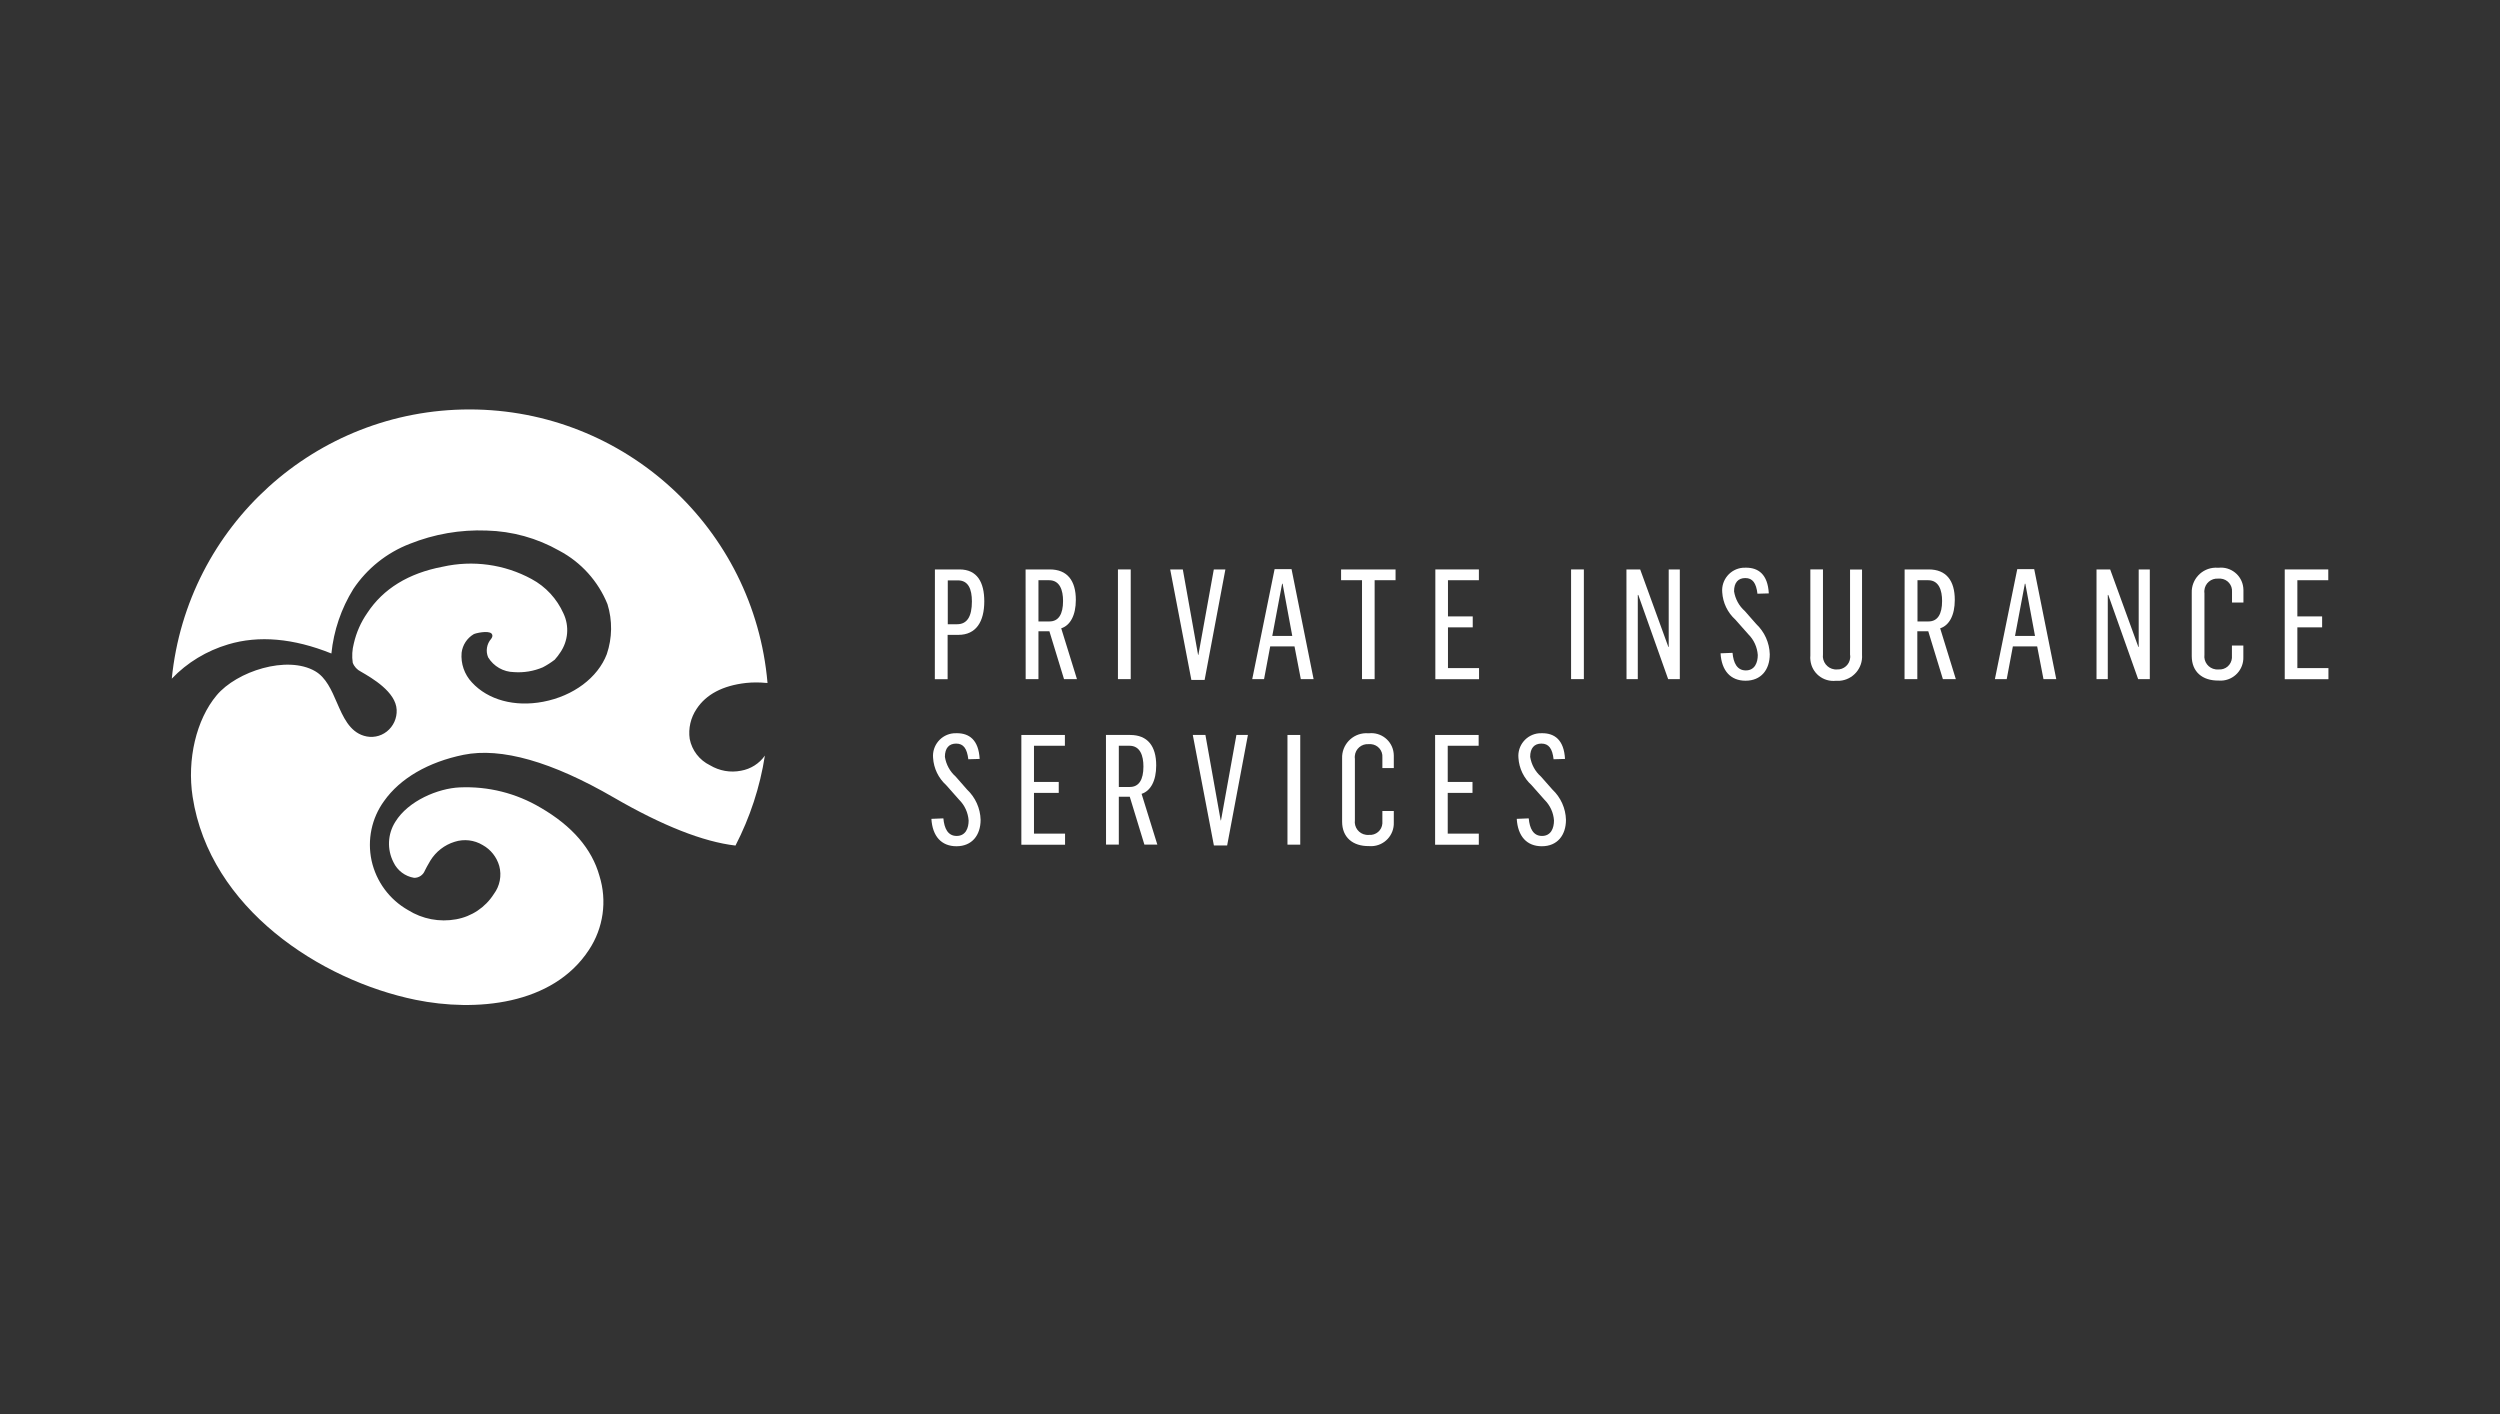 <?xml version="1.0" encoding="utf-8"?>
<!-- Generator: Adobe Illustrator 24.0.2, SVG Export Plug-In . SVG Version: 6.00 Build 0)  -->
<svg version="1.1" id="Layer_1" xmlns="http://www.w3.org/2000/svg" xmlns:xlink="http://www.w3.org/1999/xlink" x="0px" y="0px"
	 viewBox="0 0 312.93 177.01" style="enable-background:new 0 0 312.93 177.01;" xml:space="preserve">
<rect x="0" y="0" width="312.93" height="177.01" fill="#333333" stroke="none"/>
<style type="text/css">
	.st0{fill:#FFFFFF;}
	.st1{fill:#00ADEE;}
	.st2{fill:#EF5323;}
	.st3{fill:#001C43;}
</style>
<g id="Grupo_386" transform="translate(1595.517 -4518.878)">
	<g id="Grupo_383" transform="translate(-941.516 4719.147)">
		<path id="Trazado_565" class="st0" d="M-625.44-119.61c3.83-1.15,8.17-0.77,12.92,1.14c0.29-2.87,1.23-5.63,2.75-8.08
			c1.72-2.57,4.19-4.54,7.07-5.65c3.05-1.22,6.32-1.79,9.61-1.66c3.19,0.08,6.31,0.94,9.09,2.52c2.74,1.45,4.88,3.83,6.04,6.7
			c0.63,2.04,0.6,4.23-0.09,6.26c-1.13,2.94-4.18,5.23-7.96,5.95c-3.56,0.68-6.9-0.22-8.92-2.42c-0.94-1-1.41-2.35-1.29-3.72
			c0.12-0.96,0.67-1.81,1.5-2.31c0.2-0.13,1.85-0.51,2.25-0.08c0.09,0.1,0.2,0.31-0.05,0.65c-0.56,0.64-0.71,1.54-0.38,2.32
			c0.69,1.13,1.91,1.83,3.24,1.85c1.23,0.09,2.47-0.12,3.6-0.6c0.52-0.27,1.02-0.59,1.49-0.95c0.26-0.29,0.49-0.59,0.7-0.91
			c0.99-1.44,1.15-3.3,0.4-4.88c-0.82-1.84-2.22-3.36-3.99-4.31c-3.4-1.85-7.36-2.39-11.14-1.54c-4.27,0.81-7.44,2.76-9.43,5.79
			c-0.8,1.15-1.37,2.44-1.68,3.8c-0.21,0.79-0.26,1.61-0.14,2.42c0.18,0.49,0.55,0.89,1.02,1.12c1.42,0.82,4.38,2.54,4.48,4.78
			c0.05,1.05-0.41,2.07-1.24,2.72c-0.81,0.64-1.88,0.83-2.86,0.53c-1.82-0.55-2.61-2.38-3.38-4.15c-0.67-1.55-1.36-3.15-2.73-3.94
			c-3.5-2.02-9.81,0.01-12.33,3.03c-2.54,3.03-3.72,8.02-3,12.7c2.15,13.97,15.98,22.96,27.91,25.41
			c7.51,1.53,17.15,0.69,21.69-6.24c1.82-2.74,2.3-6.15,1.32-9.28c-0.94-3.37-3.41-6.24-7.36-8.53c-3.06-1.82-6.58-2.7-10.14-2.54
			c-2.69,0.12-6.43,1.67-8.05,4.31c-0.97,1.53-1.05,3.45-0.23,5.06c0.49,1.04,1.46,1.77,2.59,1.95c0.59,0.01,1.13-0.36,1.34-0.91
			l0,0c0.03-0.07,0.1-0.2,0.26-0.5c0.17-0.32,0.33-0.6,0.43-0.75c0.69-1.12,1.77-1.96,3.03-2.35c1.18-0.38,2.46-0.23,3.52,0.41
			c1.01,0.56,1.75,1.5,2.07,2.61c0.33,1.22,0.07,2.52-0.68,3.52c-1.06,1.67-2.77,2.81-4.72,3.16c-2.08,0.38-4.22-0.03-6.01-1.15
			c-2.33-1.32-3.99-3.57-4.57-6.19c-0.56-2.6,0-5.32,1.57-7.47c2-2.83,5.53-4.88,9.94-5.78c4.72-0.95,11.05,0.85,18.81,5.35
			c6.09,3.53,11.2,5.54,15.23,6.01c1.82-3.53,3.07-7.33,3.68-11.26c-0.7,1-1.78,1.68-2.98,1.89c-1.34,0.27-2.72,0.02-3.89-0.68
			c-1.32-0.64-2.26-1.86-2.54-3.3c-0.19-1.31,0.12-2.65,0.86-3.75c1.2-1.83,3.28-2.92,6.16-3.25c0.84-0.09,1.68-0.09,2.52-0.01
			c0.07,0,0.13,0.01,0.2,0.01c-1.67-19.37-17.87-34.24-37.31-34.24c-19.23,0-35.34,14.57-37.26,33.7
			C-630.57-117.34-628.13-118.81-625.44-119.61z"/>
	</g>
	<g id="Grupo_385" transform="translate(-846.392 4738.995)">
		<g id="Grupo_384">
			<path id="Trazado_566" class="st0" d="M-632.1-148.84h3.08c2.22,0,3.1,1.62,3.1,3.99c0,2.54-1.02,4.2-3.24,4.2h-1.35v5.55h-1.6
				L-632.1-148.84z M-629.32-141.98c1.27,0,1.85-1,1.85-2.85c0-1.54-0.44-2.64-1.75-2.64h-1.27v5.49L-629.32-141.98z"/>
			<path id="Trazado_567" class="st0" d="M-620.75-148.84h3.03c2.18,0,3.26,1.39,3.26,3.81c0,1.95-0.71,3.2-1.83,3.56l1.97,6.36
				h-1.62l-1.83-5.99h-1.37v5.99h-1.6L-620.75-148.84z M-617.76-142.33c1.14,0,1.7-0.91,1.7-2.56c0-1.35-0.4-2.6-1.75-2.6h-1.33
				v5.16H-617.76z"/>
			<path id="Trazado_568" class="st0" d="M-609.19-148.84h1.6v13.73h-1.6V-148.84z"/>
			<path id="Trazado_569" class="st0" d="M-602.65-148.84h1.58l1.91,10.69h0.04l1.93-10.69h1.45l-2.6,13.83h-1.66L-602.65-148.84z"
				/>
			<path id="Trazado_570" class="st0" d="M-589.58-148.88h2.12l2.76,13.77h-1.6l-0.79-4.1h-3.04l-0.77,4.1h-1.48L-589.58-148.88z
				 M-587.37-140.52l-1.21-6.53h-0.06l-1.23,6.53H-587.37z"/>
			<path id="Trazado_571" class="st0" d="M-578.64-147.49h-2.62v-1.35h6.82v1.35h-2.62v12.38h-1.58L-578.64-147.49z"/>
			<path id="Trazado_572" class="st0" d="M-569.46-148.84h5.45v1.35h-3.87v4.53h3.1v1.37h-3.1v5.1h3.89v1.39h-5.47L-569.46-148.84z"
				/>
			<path id="Trazado_573" class="st0" d="M-552.47-148.84h1.6v13.73h-1.6V-148.84z"/>
			<path id="Trazado_574" class="st0" d="M-545.54-148.84h1.72l3.53,9.71h0.04v-9.71h1.39v13.73h-1.46l-3.74-10.54h-0.06v10.54
				h-1.41L-545.54-148.84z"/>
			<path id="Trazado_575" class="st0" d="M-533.76-138.34l1.5-0.06c0.11,1.25,0.56,2.2,1.66,2.2c1.14,0,1.5-1,1.5-1.93
				c-0.07-0.98-0.49-1.91-1.19-2.6l-1.62-1.83c-0.97-0.88-1.56-2.1-1.64-3.41c-0.14-1.56,1.01-2.94,2.57-3.08
				c0.14-0.01,0.28-0.01,0.41-0.01c1.52,0,2.72,0.81,2.85,3.22l-1.42,0.04c-0.16-1.33-0.6-1.96-1.52-1.96
				c-0.89,0-1.41,0.56-1.41,1.66c0.15,0.95,0.62,1.83,1.35,2.47l1.42,1.62c1.05,0.99,1.66,2.35,1.7,3.79c0,1.93-1.08,3.31-3.03,3.31
				C-532.49-134.91-533.63-136.14-533.76-138.34z"/>
			<path id="Trazado_576" class="st0" d="M-522.52-138.05v-10.79h1.58v10.63c-0.12,0.92,0.53,1.76,1.44,1.88
				c0.1,0.01,0.19,0.02,0.29,0.01c0.88,0.05,1.63-0.63,1.68-1.5c0.01-0.12,0-0.24-0.02-0.36v-10.65h1.5v10.67
				c0.12,1.67-1.13,3.13-2.8,3.26c-0.16,0.01-0.31,0.01-0.47,0c-1.59,0.17-3.02-0.97-3.19-2.56
				C-522.54-137.66-522.54-137.86-522.52-138.05z"/>
			<path id="Trazado_577" class="st0" d="M-510.72-148.84h3.02c2.18,0,3.26,1.39,3.26,3.81c0,1.95-0.71,3.2-1.83,3.56l1.96,6.36
				h-1.62l-1.83-5.99h-1.37v5.99h-1.6L-510.72-148.84z M-507.73-142.33c1.14,0,1.7-0.91,1.7-2.56c0-1.35-0.4-2.6-1.75-2.6h-1.33
				v5.16H-507.73z"/>
			<path id="Trazado_578" class="st0" d="M-496.62-148.88h2.12l2.76,13.77h-1.6l-0.79-4.1h-3.04l-0.77,4.1h-1.48L-496.62-148.88z
				 M-494.4-140.52l-1.21-6.53h-0.06l-1.23,6.53H-494.4z"/>
			<path id="Trazado_579" class="st0" d="M-486.7-148.84h1.71l3.53,9.71h0.04v-9.71h1.39v13.73h-1.46l-3.74-10.54h-0.06v10.54h-1.41
				L-486.7-148.84z"/>
			<path id="Trazado_580" class="st0" d="M-474.78-137.99v-7.92c-0.06-1.68,1.26-3.1,2.95-3.15c0.13,0,0.27,0,0.4,0.01
				c1.54-0.17,2.93,0.94,3.1,2.48c0.01,0.1,0.02,0.21,0.02,0.31v1.56h-1.43v-1.33c0.07-0.85-0.57-1.59-1.42-1.66
				c-0.1-0.01-0.2-0.01-0.3,0c-0.89-0.07-1.67,0.59-1.74,1.48c-0.01,0.12-0.01,0.24,0.01,0.35v7.69c-0.12,0.9,0.51,1.72,1.4,1.84
				c0.12,0.02,0.25,0.02,0.37,0.01c0.86,0.07,1.6-0.57,1.67-1.43c0.01-0.07,0.01-0.14,0-0.21v-1.35h1.43v1.42
				c0.06,1.59-1.18,2.92-2.77,2.97c-0.12,0-0.23,0-0.35-0.01C-473.43-134.91-474.78-136.01-474.78-137.99z"/>
			<path id="Trazado_581" class="st0" d="M-463.14-148.84h5.45v1.35h-3.87v4.53h3.1v1.37h-3.1v5.1h3.89v1.39h-5.47L-463.14-148.84z"
				/>
			<path id="Trazado_582" class="st0" d="M-632.54-117.62l1.5-0.06c0.11,1.25,0.56,2.2,1.66,2.2c1.14,0,1.5-1,1.5-1.93
				c-0.07-0.98-0.49-1.91-1.19-2.6l-1.62-1.83c-0.97-0.88-1.56-2.1-1.64-3.41c-0.14-1.56,1.01-2.94,2.57-3.08
				c0.14-0.01,0.28-0.01,0.41-0.01c1.52,0,2.72,0.81,2.85,3.22l-1.42,0.04c-0.16-1.33-0.6-1.96-1.52-1.96
				c-0.89,0-1.41,0.56-1.41,1.66c0.15,0.95,0.62,1.83,1.35,2.47l1.42,1.62c1.05,0.99,1.66,2.35,1.7,3.79c0,1.93-1.08,3.31-3.02,3.31
				C-631.27-114.19-632.41-115.42-632.54-117.62z"/>
			<path id="Trazado_583" class="st0" d="M-621.28-128.12h5.45v1.35h-3.87v4.53h3.1v1.37h-3.1v5.1h3.89v1.39h-5.47L-621.28-128.12z"
				/>
			<path id="Trazado_584" class="st0" d="M-610.69-128.12h3.03c2.18,0,3.26,1.39,3.26,3.81c0,1.95-0.71,3.2-1.83,3.56l1.97,6.35
				h-1.62l-1.83-5.99h-1.37v5.99h-1.6L-610.69-128.12z M-607.7-121.61c1.14,0,1.7-0.91,1.7-2.56c0-1.35-0.4-2.6-1.75-2.6h-1.33v5.16
				H-607.7z"/>
			<path id="Trazado_585" class="st0" d="M-599.82-128.12h1.58l1.91,10.69h0.04l1.93-10.69h1.44l-2.6,13.83h-1.66L-599.82-128.12z"
				/>
			<path id="Trazado_586" class="st0" d="M-587.97-128.12h1.6v13.73h-1.6V-128.12z"/>
			<path id="Trazado_587" class="st0" d="M-581.13-117.27v-7.92c-0.06-1.68,1.26-3.1,2.95-3.15c0.13,0,0.27,0,0.4,0.01
				c1.54-0.17,2.93,0.94,3.1,2.48c0.01,0.1,0.02,0.21,0.02,0.31v1.56h-1.43v-1.33c0.07-0.85-0.57-1.59-1.42-1.66
				c-0.1-0.01-0.2-0.01-0.29,0c-0.89-0.07-1.67,0.59-1.74,1.48c-0.01,0.12-0.01,0.24,0.01,0.35v7.68c-0.12,0.9,0.5,1.72,1.4,1.84
				c0.12,0.02,0.25,0.02,0.37,0.01c0.86,0.07,1.61-0.57,1.67-1.43c0.01-0.07,0.01-0.14,0-0.21v-1.35h1.43v1.43
				c0.06,1.59-1.18,2.92-2.77,2.97c-0.12,0-0.23,0-0.35-0.01C-579.78-114.19-581.13-115.29-581.13-117.27z"/>
			<path id="Trazado_588" class="st0" d="M-569.49-128.12h5.45v1.35h-3.87v4.53h3.1v1.37h-3.1v5.1h3.89v1.39h-5.47L-569.49-128.12z"
				/>
			<path id="Trazado_589" class="st0" d="M-559.27-117.62l1.5-0.06c0.11,1.25,0.56,2.2,1.66,2.2c1.14,0,1.5-1,1.5-1.93
				c-0.06-0.98-0.49-1.91-1.19-2.6l-1.62-1.83c-0.97-0.88-1.56-2.1-1.64-3.41c-0.14-1.56,1.01-2.94,2.57-3.08
				c0.14-0.01,0.28-0.01,0.41-0.01c1.52,0,2.72,0.81,2.85,3.22l-1.43,0.04c-0.15-1.33-0.6-1.96-1.52-1.96
				c-0.89,0-1.41,0.56-1.41,1.66c0.15,0.95,0.62,1.83,1.35,2.47l1.43,1.62c1.05,0.99,1.66,2.35,1.7,3.79c0,1.93-1.08,3.31-3.02,3.31
				C-558-114.19-559.14-115.42-559.27-117.62z"/>
		</g>
	</g>
</g>
</svg>

